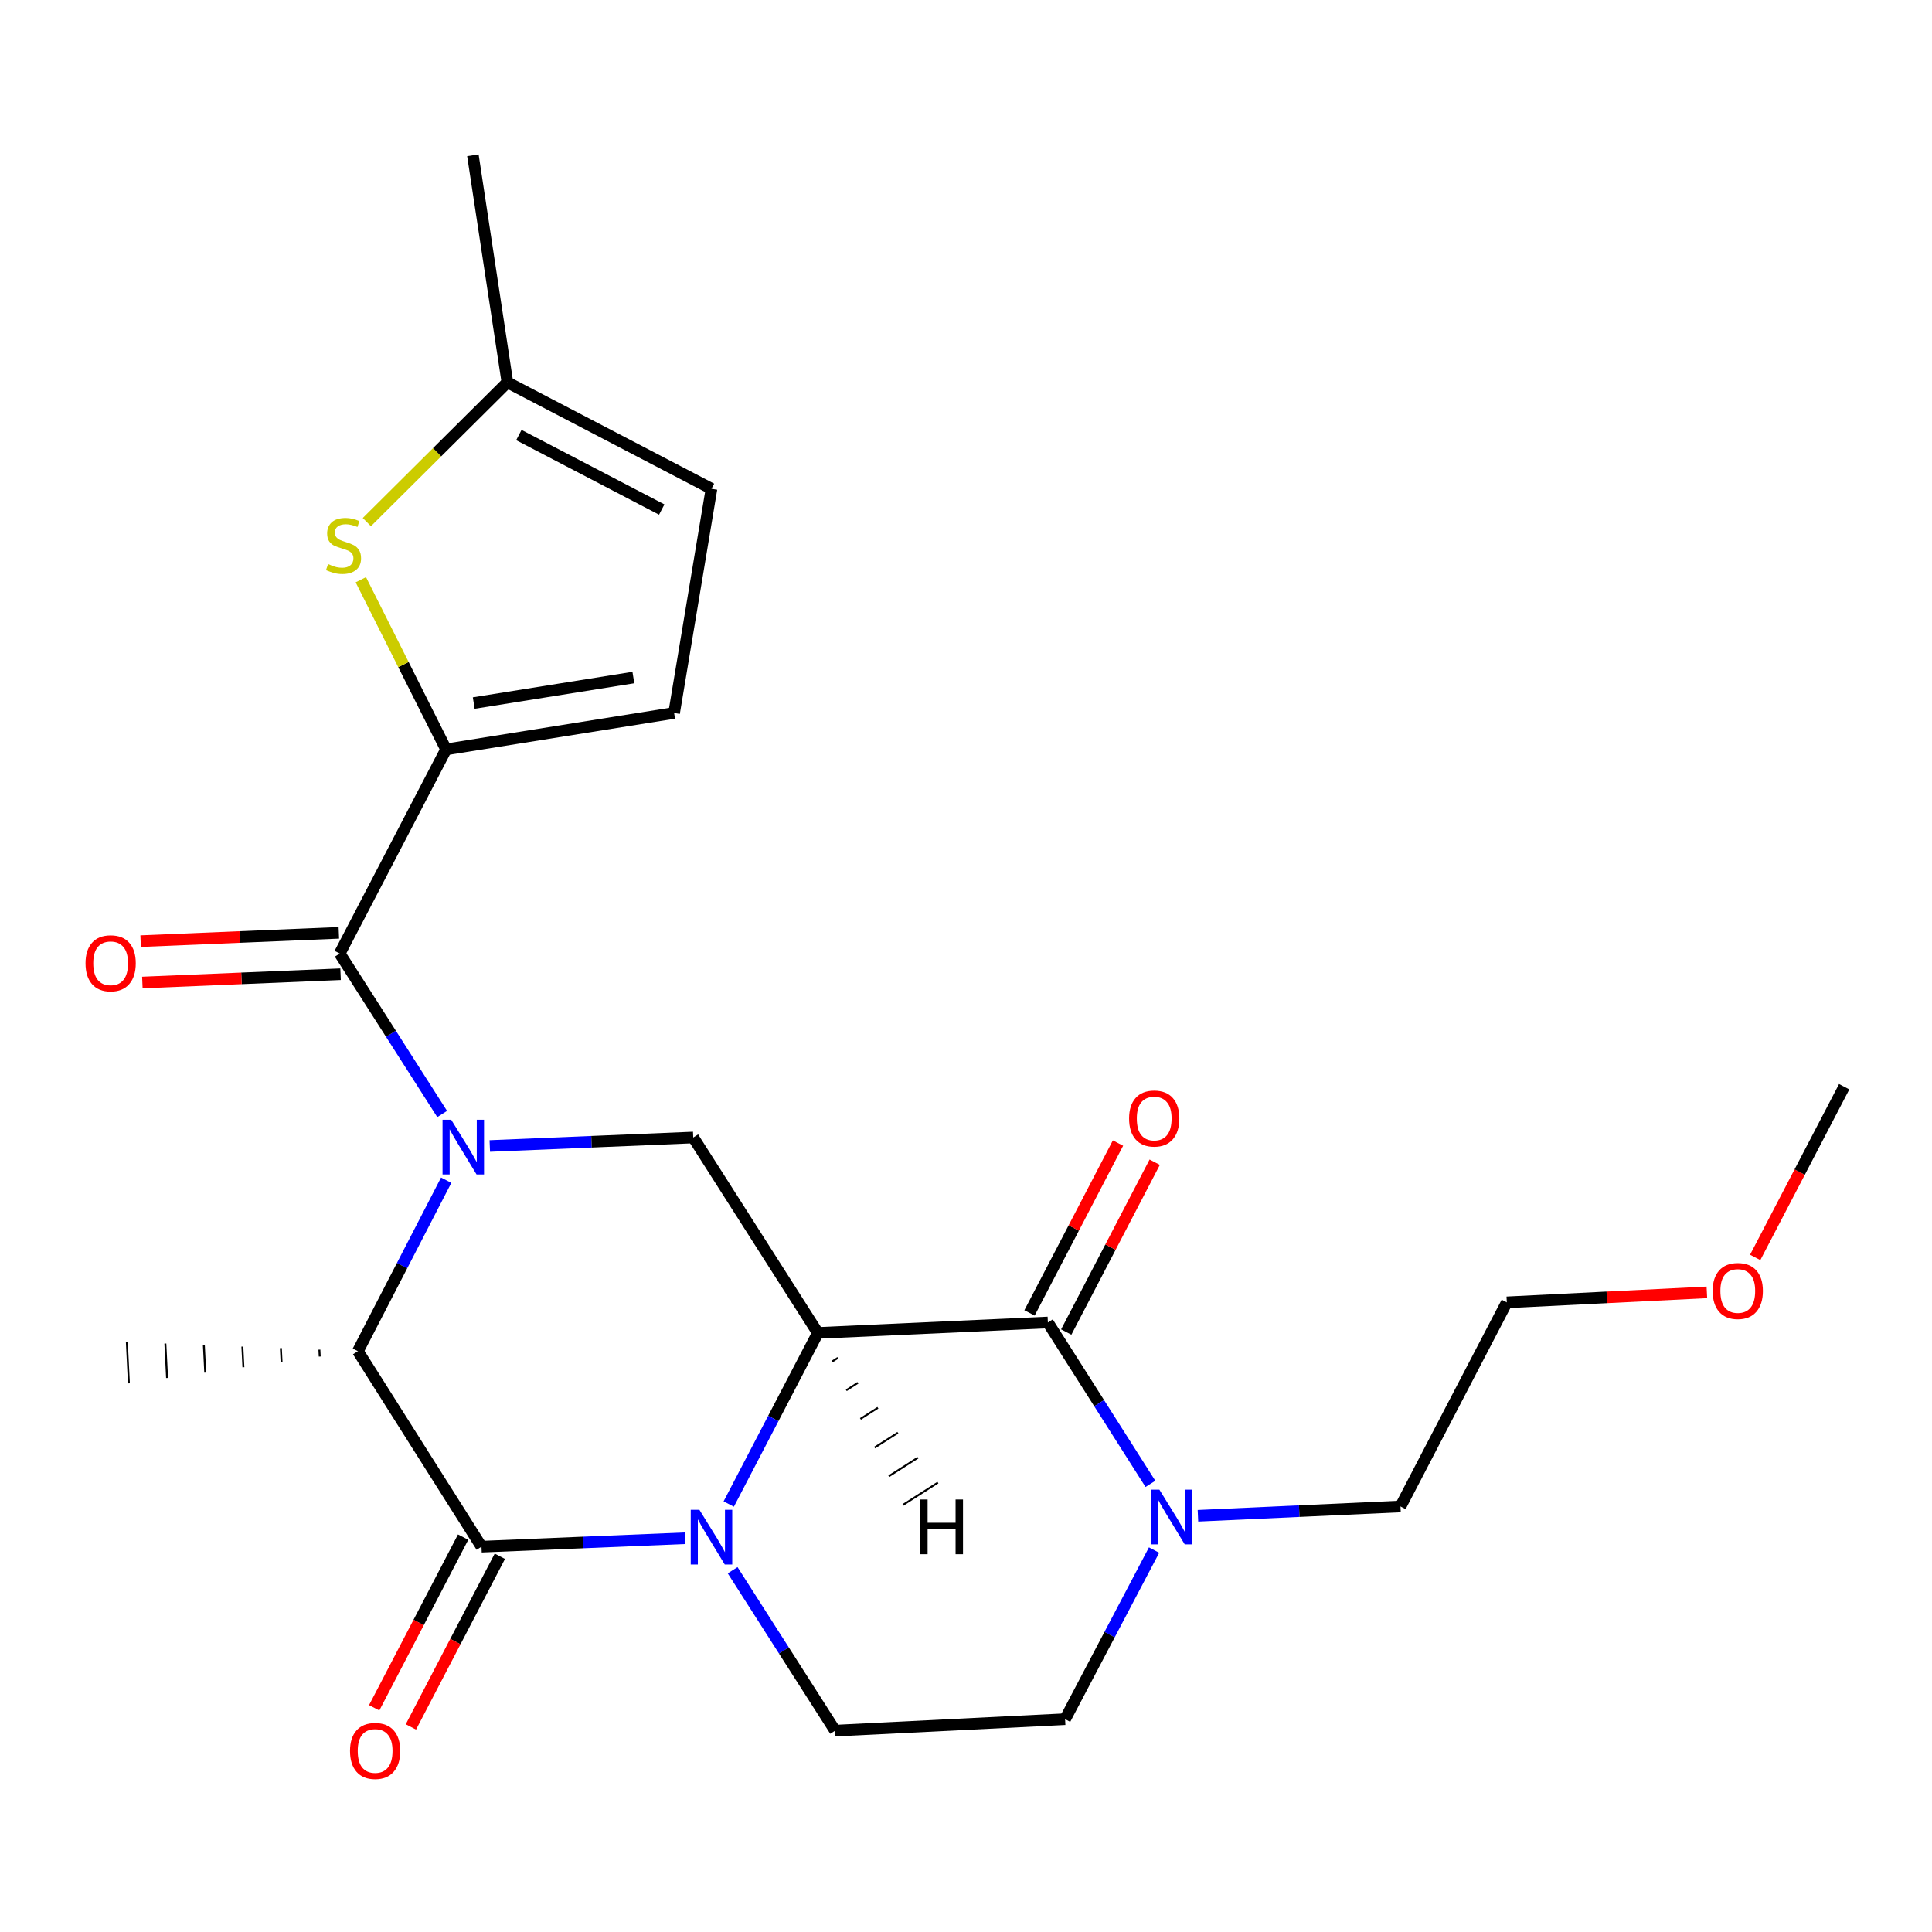 <?xml version='1.0' encoding='iso-8859-1'?>
<svg version='1.1' baseProfile='full'
              xmlns='http://www.w3.org/2000/svg'
                      xmlns:rdkit='http://www.rdkit.org/xml'
                      xmlns:xlink='http://www.w3.org/1999/xlink'
                  xml:space='preserve'
width='1000px' height='1000px' viewBox='0 0 1000 1000'>
<!-- END OF HEADER -->
<rect style='opacity:1.0;fill:#FFFFFF;stroke:none' width='1000' height='1000' x='0' y='0'> </rect>
<path class='bond-1' d='M 423.317,689.93 L 400.254,734.204' style='fill:none;fill-rule:evenodd;stroke:#000000;stroke-width:6px;stroke-linecap:butt;stroke-linejoin:miter;stroke-opacity:1' />
<path class='bond-1' d='M 400.254,734.204 L 377.192,778.479' style='fill:none;fill-rule:evenodd;stroke:#0000FF;stroke-width:6px;stroke-linecap:butt;stroke-linejoin:miter;stroke-opacity:1' />
<path class='bond-3' d='M 423.317,689.93 L 542.376,684.512' style='fill:none;fill-rule:evenodd;stroke:#000000;stroke-width:6px;stroke-linecap:butt;stroke-linejoin:miter;stroke-opacity:1' />
<path class='bond-7' d='M 423.317,689.93 L 358.823,588.765' style='fill:none;fill-rule:evenodd;stroke:#000000;stroke-width:6px;stroke-linecap:butt;stroke-linejoin:miter;stroke-opacity:1' />
<path class='bond-27' d='M 430.664,704.761 L 433.675,702.84' style='fill:none;fill-rule:evenodd;stroke:#000000;stroke-width:1.0px;stroke-linecap:butt;stroke-linejoin:miter;stroke-opacity:1' />
<path class='bond-27' d='M 438.011,719.593 L 444.032,715.75' style='fill:none;fill-rule:evenodd;stroke:#000000;stroke-width:1.0px;stroke-linecap:butt;stroke-linejoin:miter;stroke-opacity:1' />
<path class='bond-27' d='M 445.357,734.425 L 454.39,728.66' style='fill:none;fill-rule:evenodd;stroke:#000000;stroke-width:1.0px;stroke-linecap:butt;stroke-linejoin:miter;stroke-opacity:1' />
<path class='bond-27' d='M 452.704,749.257 L 464.748,741.571' style='fill:none;fill-rule:evenodd;stroke:#000000;stroke-width:1.0px;stroke-linecap:butt;stroke-linejoin:miter;stroke-opacity:1' />
<path class='bond-27' d='M 460.051,764.088 L 475.105,754.481' style='fill:none;fill-rule:evenodd;stroke:#000000;stroke-width:1.0px;stroke-linecap:butt;stroke-linejoin:miter;stroke-opacity:1' />
<path class='bond-27' d='M 467.398,778.92 L 485.463,767.391' style='fill:none;fill-rule:evenodd;stroke:#000000;stroke-width:1.0px;stroke-linecap:butt;stroke-linejoin:miter;stroke-opacity:1' />
<path class='bond-0' d='M 253.518,593.158 L 306.17,590.962' style='fill:none;fill-rule:evenodd;stroke:#0000FF;stroke-width:6px;stroke-linecap:butt;stroke-linejoin:miter;stroke-opacity:1' />
<path class='bond-0' d='M 306.17,590.962 L 358.823,588.765' style='fill:none;fill-rule:evenodd;stroke:#000000;stroke-width:6px;stroke-linecap:butt;stroke-linejoin:miter;stroke-opacity:1' />
<path class='bond-4' d='M 228.861,576.598 L 202.345,535.07' style='fill:none;fill-rule:evenodd;stroke:#0000FF;stroke-width:6px;stroke-linecap:butt;stroke-linejoin:miter;stroke-opacity:1' />
<path class='bond-4' d='M 202.345,535.07 L 175.83,493.542' style='fill:none;fill-rule:evenodd;stroke:#000000;stroke-width:6px;stroke-linecap:butt;stroke-linejoin:miter;stroke-opacity:1' />
<path class='bond-6' d='M 230.953,610.862 L 208.1,655.117' style='fill:none;fill-rule:evenodd;stroke:#0000FF;stroke-width:6px;stroke-linecap:butt;stroke-linejoin:miter;stroke-opacity:1' />
<path class='bond-6' d='M 208.1,655.117 L 185.247,699.371' style='fill:none;fill-rule:evenodd;stroke:#000000;stroke-width:6px;stroke-linecap:butt;stroke-linejoin:miter;stroke-opacity:1' />
<path class='bond-2' d='M 354.545,796.187 L 301.881,798.373' style='fill:none;fill-rule:evenodd;stroke:#0000FF;stroke-width:6px;stroke-linecap:butt;stroke-linejoin:miter;stroke-opacity:1' />
<path class='bond-2' d='M 301.881,798.373 L 249.217,800.559' style='fill:none;fill-rule:evenodd;stroke:#000000;stroke-width:6px;stroke-linecap:butt;stroke-linejoin:miter;stroke-opacity:1' />
<path class='bond-11' d='M 379.209,812.75 L 405.734,854.266' style='fill:none;fill-rule:evenodd;stroke:#0000FF;stroke-width:6px;stroke-linecap:butt;stroke-linejoin:miter;stroke-opacity:1' />
<path class='bond-11' d='M 405.734,854.266 L 432.258,895.782' style='fill:none;fill-rule:evenodd;stroke:#000000;stroke-width:6px;stroke-linecap:butt;stroke-linejoin:miter;stroke-opacity:1' />
<path class='bond-14' d='M 239.715,795.607 L 216.696,839.778' style='fill:none;fill-rule:evenodd;stroke:#000000;stroke-width:6px;stroke-linecap:butt;stroke-linejoin:miter;stroke-opacity:1' />
<path class='bond-14' d='M 216.696,839.778 L 193.677,883.95' style='fill:none;fill-rule:evenodd;stroke:#FF0000;stroke-width:6px;stroke-linecap:butt;stroke-linejoin:miter;stroke-opacity:1' />
<path class='bond-14' d='M 258.72,805.511 L 235.701,849.682' style='fill:none;fill-rule:evenodd;stroke:#000000;stroke-width:6px;stroke-linecap:butt;stroke-linejoin:miter;stroke-opacity:1' />
<path class='bond-14' d='M 235.701,849.682 L 212.682,893.854' style='fill:none;fill-rule:evenodd;stroke:#FF0000;stroke-width:6px;stroke-linecap:butt;stroke-linejoin:miter;stroke-opacity:1' />
<path class='bond-24' d='M 249.217,800.559 L 185.247,699.371' style='fill:none;fill-rule:evenodd;stroke:#000000;stroke-width:6px;stroke-linecap:butt;stroke-linejoin:miter;stroke-opacity:1' />
<path class='bond-9' d='M 542.376,684.512 L 568.915,726.279' style='fill:none;fill-rule:evenodd;stroke:#000000;stroke-width:6px;stroke-linecap:butt;stroke-linejoin:miter;stroke-opacity:1' />
<path class='bond-9' d='M 568.915,726.279 L 595.454,768.046' style='fill:none;fill-rule:evenodd;stroke:#0000FF;stroke-width:6px;stroke-linecap:butt;stroke-linejoin:miter;stroke-opacity:1' />
<path class='bond-15' d='M 551.879,689.463 L 574.779,645.506' style='fill:none;fill-rule:evenodd;stroke:#000000;stroke-width:6px;stroke-linecap:butt;stroke-linejoin:miter;stroke-opacity:1' />
<path class='bond-15' d='M 574.779,645.506 L 597.679,601.549' style='fill:none;fill-rule:evenodd;stroke:#FF0000;stroke-width:6px;stroke-linecap:butt;stroke-linejoin:miter;stroke-opacity:1' />
<path class='bond-15' d='M 532.873,679.562 L 555.773,635.604' style='fill:none;fill-rule:evenodd;stroke:#000000;stroke-width:6px;stroke-linecap:butt;stroke-linejoin:miter;stroke-opacity:1' />
<path class='bond-15' d='M 555.773,635.604 L 578.673,591.647' style='fill:none;fill-rule:evenodd;stroke:#FF0000;stroke-width:6px;stroke-linecap:butt;stroke-linejoin:miter;stroke-opacity:1' />
<path class='bond-5' d='M 175.83,493.542 L 230.882,387.889' style='fill:none;fill-rule:evenodd;stroke:#000000;stroke-width:6px;stroke-linecap:butt;stroke-linejoin:miter;stroke-opacity:1' />
<path class='bond-17' d='M 175.381,482.836 L 124.085,484.984' style='fill:none;fill-rule:evenodd;stroke:#000000;stroke-width:6px;stroke-linecap:butt;stroke-linejoin:miter;stroke-opacity:1' />
<path class='bond-17' d='M 124.085,484.984 L 72.789,487.132' style='fill:none;fill-rule:evenodd;stroke:#FF0000;stroke-width:6px;stroke-linecap:butt;stroke-linejoin:miter;stroke-opacity:1' />
<path class='bond-17' d='M 176.278,504.248 L 124.982,506.396' style='fill:none;fill-rule:evenodd;stroke:#000000;stroke-width:6px;stroke-linecap:butt;stroke-linejoin:miter;stroke-opacity:1' />
<path class='bond-17' d='M 124.982,506.396 L 73.686,508.544' style='fill:none;fill-rule:evenodd;stroke:#FF0000;stroke-width:6px;stroke-linecap:butt;stroke-linejoin:miter;stroke-opacity:1' />
<path class='bond-8' d='M 230.882,387.889 L 208.824,343.981' style='fill:none;fill-rule:evenodd;stroke:#000000;stroke-width:6px;stroke-linecap:butt;stroke-linejoin:miter;stroke-opacity:1' />
<path class='bond-8' d='M 208.824,343.981 L 186.766,300.072' style='fill:none;fill-rule:evenodd;stroke:#CCCC00;stroke-width:6px;stroke-linecap:butt;stroke-linejoin:miter;stroke-opacity:1' />
<path class='bond-10' d='M 230.882,387.889 L 348.917,369.03' style='fill:none;fill-rule:evenodd;stroke:#000000;stroke-width:6px;stroke-linecap:butt;stroke-linejoin:miter;stroke-opacity:1' />
<path class='bond-10' d='M 245.206,363.898 L 327.831,350.697' style='fill:none;fill-rule:evenodd;stroke:#000000;stroke-width:6px;stroke-linecap:butt;stroke-linejoin:miter;stroke-opacity:1' />
<path class='bond-19' d='M 165.315,698.579 L 165.493,702.147' style='fill:none;fill-rule:evenodd;stroke:#000000;stroke-width:1.0px;stroke-linecap:butt;stroke-linejoin:miter;stroke-opacity:1' />
<path class='bond-19' d='M 145.382,697.788 L 145.739,704.923' style='fill:none;fill-rule:evenodd;stroke:#000000;stroke-width:1.0px;stroke-linecap:butt;stroke-linejoin:miter;stroke-opacity:1' />
<path class='bond-19' d='M 125.45,696.996 L 125.985,707.698' style='fill:none;fill-rule:evenodd;stroke:#000000;stroke-width:1.0px;stroke-linecap:butt;stroke-linejoin:miter;stroke-opacity:1' />
<path class='bond-19' d='M 105.518,696.205 L 106.231,710.474' style='fill:none;fill-rule:evenodd;stroke:#000000;stroke-width:1.0px;stroke-linecap:butt;stroke-linejoin:miter;stroke-opacity:1' />
<path class='bond-19' d='M 85.585,695.413 L 86.477,713.25' style='fill:none;fill-rule:evenodd;stroke:#000000;stroke-width:1.0px;stroke-linecap:butt;stroke-linejoin:miter;stroke-opacity:1' />
<path class='bond-19' d='M 65.653,694.622 L 66.723,716.026' style='fill:none;fill-rule:evenodd;stroke:#000000;stroke-width:1.0px;stroke-linecap:butt;stroke-linejoin:miter;stroke-opacity:1' />
<path class='bond-12' d='M 189.876,270.238 L 226.25,234.078' style='fill:none;fill-rule:evenodd;stroke:#CCCC00;stroke-width:6px;stroke-linecap:butt;stroke-linejoin:miter;stroke-opacity:1' />
<path class='bond-12' d='M 226.25,234.078 L 262.623,197.919' style='fill:none;fill-rule:evenodd;stroke:#000000;stroke-width:6px;stroke-linecap:butt;stroke-linejoin:miter;stroke-opacity:1' />
<path class='bond-16' d='M 597.342,802.305 L 574.318,846.073' style='fill:none;fill-rule:evenodd;stroke:#0000FF;stroke-width:6px;stroke-linecap:butt;stroke-linejoin:miter;stroke-opacity:1' />
<path class='bond-16' d='M 574.318,846.073 L 551.293,889.841' style='fill:none;fill-rule:evenodd;stroke:#000000;stroke-width:6px;stroke-linecap:butt;stroke-linejoin:miter;stroke-opacity:1' />
<path class='bond-18' d='M 620.053,784.559 L 672.473,782.153' style='fill:none;fill-rule:evenodd;stroke:#0000FF;stroke-width:6px;stroke-linecap:butt;stroke-linejoin:miter;stroke-opacity:1' />
<path class='bond-18' d='M 672.473,782.153 L 724.893,779.747' style='fill:none;fill-rule:evenodd;stroke:#000000;stroke-width:6px;stroke-linecap:butt;stroke-linejoin:miter;stroke-opacity:1' />
<path class='bond-13' d='M 348.917,369.03 L 368.264,252.996' style='fill:none;fill-rule:evenodd;stroke:#000000;stroke-width:6px;stroke-linecap:butt;stroke-linejoin:miter;stroke-opacity:1' />
<path class='bond-25' d='M 432.258,895.782 L 551.293,889.841' style='fill:none;fill-rule:evenodd;stroke:#000000;stroke-width:6px;stroke-linecap:butt;stroke-linejoin:miter;stroke-opacity:1' />
<path class='bond-21' d='M 262.623,197.919 L 244.765,80.384' style='fill:none;fill-rule:evenodd;stroke:#000000;stroke-width:6px;stroke-linecap:butt;stroke-linejoin:miter;stroke-opacity:1' />
<path class='bond-26' d='M 262.623,197.919 L 368.264,252.996' style='fill:none;fill-rule:evenodd;stroke:#000000;stroke-width:6px;stroke-linecap:butt;stroke-linejoin:miter;stroke-opacity:1' />
<path class='bond-26' d='M 268.562,225.184 L 342.511,263.737' style='fill:none;fill-rule:evenodd;stroke:#000000;stroke-width:6px;stroke-linecap:butt;stroke-linejoin:miter;stroke-opacity:1' />
<path class='bond-22' d='M 724.893,779.747 L 779.922,674.095' style='fill:none;fill-rule:evenodd;stroke:#000000;stroke-width:6px;stroke-linecap:butt;stroke-linejoin:miter;stroke-opacity:1' />
<path class='bond-20' d='M 883.476,668.928 L 831.699,671.511' style='fill:none;fill-rule:evenodd;stroke:#FF0000;stroke-width:6px;stroke-linecap:butt;stroke-linejoin:miter;stroke-opacity:1' />
<path class='bond-20' d='M 831.699,671.511 L 779.922,674.095' style='fill:none;fill-rule:evenodd;stroke:#000000;stroke-width:6px;stroke-linecap:butt;stroke-linejoin:miter;stroke-opacity:1' />
<path class='bond-23' d='M 908.487,650.831 L 931.516,606.654' style='fill:none;fill-rule:evenodd;stroke:#FF0000;stroke-width:6px;stroke-linecap:butt;stroke-linejoin:miter;stroke-opacity:1' />
<path class='bond-23' d='M 931.516,606.654 L 954.545,562.477' style='fill:none;fill-rule:evenodd;stroke:#000000;stroke-width:6px;stroke-linecap:butt;stroke-linejoin:miter;stroke-opacity:1' />
<path  class='atom-1' d='M 233.54 579.57
L 242.82 594.57
Q 243.74 596.05, 245.22 598.73
Q 246.7 601.41, 246.78 601.57
L 246.78 579.57
L 250.54 579.57
L 250.54 607.89
L 246.66 607.89
L 236.7 591.49
Q 235.54 589.57, 234.3 587.37
Q 233.1 585.17, 232.74 584.49
L 232.74 607.89
L 229.06 607.89
L 229.06 579.57
L 233.54 579.57
' fill='#0000FF'/>
<path  class='atom-2' d='M 362.004 781.458
L 371.284 796.458
Q 372.204 797.938, 373.684 800.618
Q 375.164 803.298, 375.244 803.458
L 375.244 781.458
L 379.004 781.458
L 379.004 809.778
L 375.124 809.778
L 365.164 793.378
Q 364.004 791.458, 362.764 789.258
Q 361.564 787.058, 361.204 786.378
L 361.204 809.778
L 357.524 809.778
L 357.524 781.458
L 362.004 781.458
' fill='#0000FF'/>
<path  class='atom-9' d='M 169.806 291.957
Q 170.126 292.077, 171.446 292.637
Q 172.766 293.197, 174.206 293.557
Q 175.686 293.877, 177.126 293.877
Q 179.806 293.877, 181.366 292.597
Q 182.926 291.277, 182.926 288.997
Q 182.926 287.437, 182.126 286.477
Q 181.366 285.517, 180.166 284.997
Q 178.966 284.477, 176.966 283.877
Q 174.446 283.117, 172.926 282.397
Q 171.446 281.677, 170.366 280.157
Q 169.326 278.637, 169.326 276.077
Q 169.326 272.517, 171.726 270.317
Q 174.166 268.117, 178.966 268.117
Q 182.246 268.117, 185.966 269.677
L 185.046 272.757
Q 181.646 271.357, 179.086 271.357
Q 176.326 271.357, 174.806 272.517
Q 173.286 273.637, 173.326 275.597
Q 173.326 277.117, 174.086 278.037
Q 174.886 278.957, 176.006 279.477
Q 177.166 279.997, 179.086 280.597
Q 181.646 281.397, 183.166 282.197
Q 184.686 282.997, 185.766 284.637
Q 186.886 286.237, 186.886 288.997
Q 186.886 292.917, 184.246 295.037
Q 181.646 297.117, 177.286 297.117
Q 174.766 297.117, 172.846 296.557
Q 170.966 296.037, 168.726 295.117
L 169.806 291.957
' fill='#CCCC00'/>
<path  class='atom-10' d='M 600.086 771.028
L 609.366 786.028
Q 610.286 787.508, 611.766 790.188
Q 613.246 792.868, 613.326 793.028
L 613.326 771.028
L 617.086 771.028
L 617.086 799.348
L 613.206 799.348
L 603.246 782.948
Q 602.086 781.028, 600.846 778.828
Q 599.646 776.628, 599.286 775.948
L 599.286 799.348
L 595.606 799.348
L 595.606 771.028
L 600.086 771.028
' fill='#0000FF'/>
<path  class='atom-15' d='M 181.165 906.28
Q 181.165 899.48, 184.525 895.68
Q 187.885 891.88, 194.165 891.88
Q 200.445 891.88, 203.805 895.68
Q 207.165 899.48, 207.165 906.28
Q 207.165 913.16, 203.765 917.08
Q 200.365 920.96, 194.165 920.96
Q 187.925 920.96, 184.525 917.08
Q 181.165 913.2, 181.165 906.28
M 194.165 917.76
Q 198.485 917.76, 200.805 914.88
Q 203.165 911.96, 203.165 906.28
Q 203.165 900.72, 200.805 897.92
Q 198.485 895.08, 194.165 895.08
Q 189.845 895.08, 187.485 897.88
Q 185.165 900.68, 185.165 906.28
Q 185.165 912, 187.485 914.88
Q 189.845 917.76, 194.165 917.76
' fill='#FF0000'/>
<path  class='atom-16' d='M 584.417 578.94
Q 584.417 572.14, 587.777 568.34
Q 591.137 564.54, 597.417 564.54
Q 603.697 564.54, 607.057 568.34
Q 610.417 572.14, 610.417 578.94
Q 610.417 585.82, 607.017 589.74
Q 603.617 593.62, 597.417 593.62
Q 591.177 593.62, 587.777 589.74
Q 584.417 585.86, 584.417 578.94
M 597.417 590.42
Q 601.737 590.42, 604.057 587.54
Q 606.417 584.62, 606.417 578.94
Q 606.417 573.38, 604.057 570.58
Q 601.737 567.74, 597.417 567.74
Q 593.097 567.74, 590.737 570.54
Q 588.417 573.34, 588.417 578.94
Q 588.417 584.66, 590.737 587.54
Q 593.097 590.42, 597.417 590.42
' fill='#FF0000'/>
<path  class='atom-18' d='M 44.271 498.587
Q 44.271 491.787, 47.631 487.987
Q 50.991 484.187, 57.271 484.187
Q 63.551 484.187, 66.911 487.987
Q 70.271 491.787, 70.271 498.587
Q 70.271 505.467, 66.871 509.387
Q 63.471 513.267, 57.271 513.267
Q 51.031 513.267, 47.631 509.387
Q 44.271 505.507, 44.271 498.587
M 57.271 510.067
Q 61.591 510.067, 63.911 507.187
Q 66.271 504.267, 66.271 498.587
Q 66.271 493.027, 63.911 490.227
Q 61.591 487.387, 57.271 487.387
Q 52.951 487.387, 50.591 490.187
Q 48.271 492.987, 48.271 498.587
Q 48.271 504.307, 50.591 507.187
Q 52.951 510.067, 57.271 510.067
' fill='#FF0000'/>
<path  class='atom-21' d='M 886.469 668.21
Q 886.469 661.41, 889.829 657.61
Q 893.189 653.81, 899.469 653.81
Q 905.749 653.81, 909.109 657.61
Q 912.469 661.41, 912.469 668.21
Q 912.469 675.09, 909.069 679.01
Q 905.669 682.89, 899.469 682.89
Q 893.229 682.89, 889.829 679.01
Q 886.469 675.13, 886.469 668.21
M 899.469 679.69
Q 903.789 679.69, 906.109 676.81
Q 908.469 673.89, 908.469 668.21
Q 908.469 662.65, 906.109 659.85
Q 903.789 657.01, 899.469 657.01
Q 895.149 657.01, 892.789 659.81
Q 890.469 662.61, 890.469 668.21
Q 890.469 673.93, 892.789 676.81
Q 895.149 679.69, 899.469 679.69
' fill='#FF0000'/>
<path  class='atom-25' d='M 476.286 776.132
L 480.126 776.132
L 480.126 788.172
L 494.606 788.172
L 494.606 776.132
L 498.446 776.132
L 498.446 804.452
L 494.606 804.452
L 494.606 791.372
L 480.126 791.372
L 480.126 804.452
L 476.286 804.452
L 476.286 776.132
' fill='#000000'/>
</svg>
